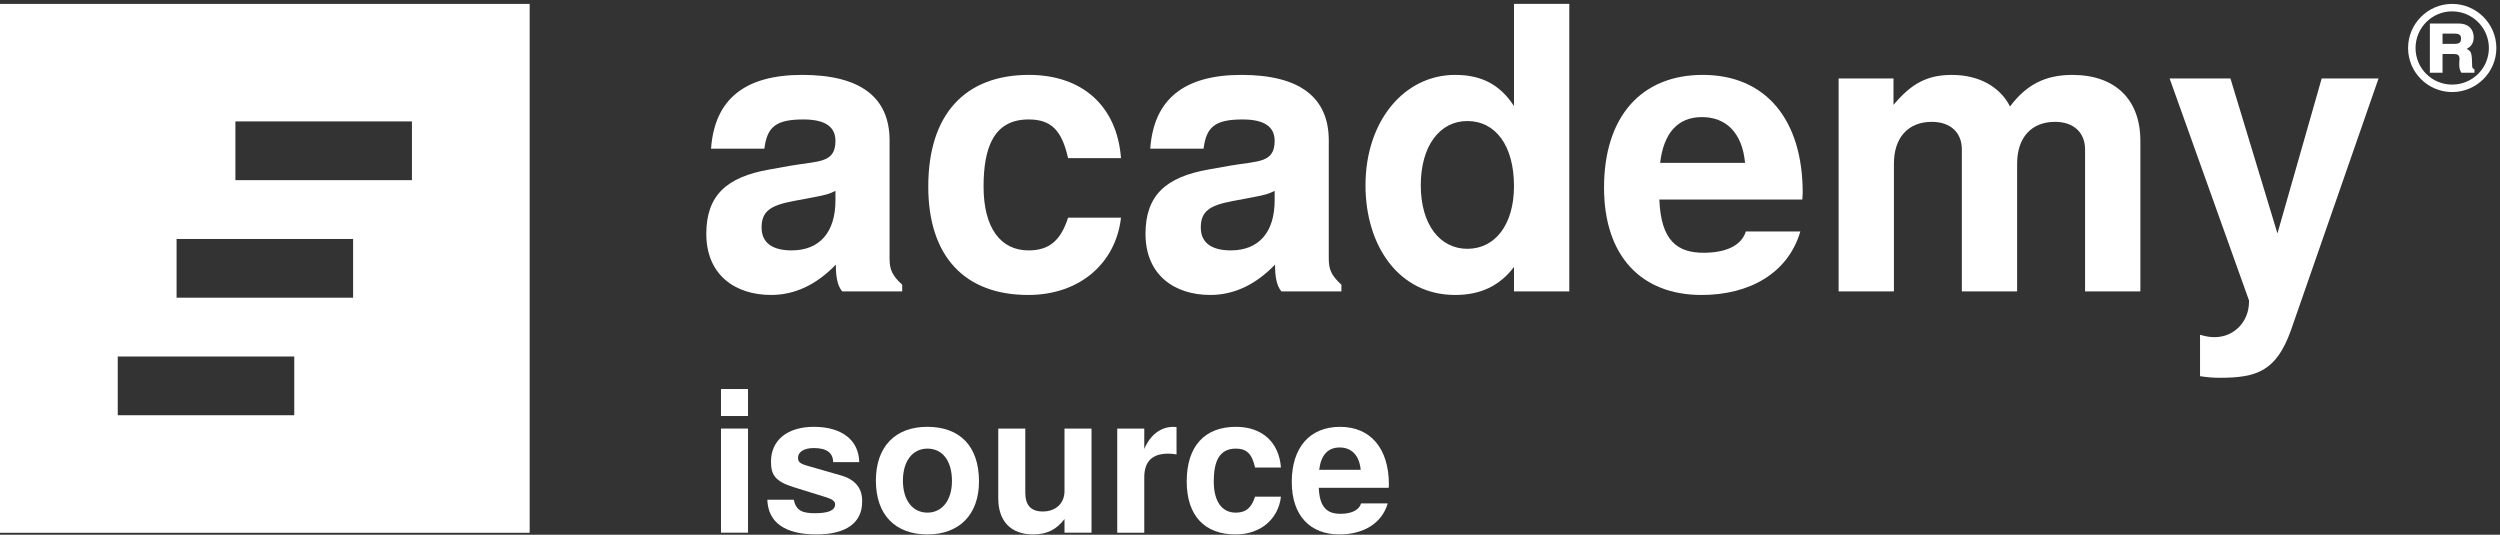 <?xml version="1.0" encoding="UTF-8"?> <svg xmlns="http://www.w3.org/2000/svg" width="374" height="80" viewBox="0 0 374 80" fill="none"><rect x="0" y="0" width="374" height="80" fill="#333333" stroke="none"/><path d="M0 79.705H79.237V0.584H0V79.705ZM35.217 18.164H61.626V26.95H35.217V18.164ZM26.415 35.75H52.825V44.536H26.415V35.75ZM17.614 53.333H44.023V62.119H17.614V53.333Z" fill="white"></path><path d="M124.984 28.549C124.037 29.02 123.683 29.138 121.499 29.551L118.662 30.084C115.236 30.733 113.934 31.617 113.934 34.037C113.934 36.397 115.649 37.458 118.426 37.458C122.62 37.458 124.984 34.744 124.984 29.967V28.549ZM125.988 43.594C125.22 42.651 125.043 41.237 125.043 39.583C122.148 42.592 118.899 44.125 115.354 44.125C110.035 44.125 105.664 41.175 105.664 34.98C105.664 29.197 108.737 26.486 115.059 25.363L118.367 24.774C122.502 24.063 124.984 24.42 124.984 21.057C124.984 18.932 123.388 17.871 120.197 17.871C116.121 17.871 114.761 18.932 114.35 22.236H106.373C106.904 14.862 111.393 11.205 120.02 11.205C128.647 11.205 133.08 14.508 133.08 20.998V38.699C133.08 40.35 133.493 41.237 134.969 42.592V43.594H125.988Z" fill="white"></path><path d="M153.818 44.127C144.364 44.127 138.869 38.404 138.869 27.902C138.869 17.045 144.423 11.204 153.936 11.204C161.91 11.204 167.111 15.866 167.701 23.656H159.785C158.841 19.465 157.244 17.87 153.877 17.87C148.676 17.87 147.142 22.061 147.142 27.902C147.142 34.098 149.683 37.46 153.877 37.46C157.067 37.46 158.72 35.866 159.785 32.562H167.701C166.934 39.347 161.556 44.127 153.818 44.127Z" fill="white"></path><path d="M190.688 28.549C189.744 29.02 189.39 29.138 187.203 29.551L184.366 30.084C180.94 30.733 179.638 31.617 179.638 34.037C179.638 36.397 181.353 37.458 184.13 37.458C188.324 37.458 190.688 34.744 190.688 29.967V28.549ZM191.692 43.594C190.924 42.651 190.747 41.237 190.747 39.583C187.852 42.592 184.602 44.125 181.058 44.125C175.739 44.125 171.368 41.175 171.368 34.98C171.368 29.197 174.441 26.486 180.763 25.363L184.071 24.774C188.206 24.063 190.688 24.42 190.688 21.057C190.688 18.932 189.095 17.871 185.904 17.871C181.825 17.871 180.468 18.932 180.054 22.236H172.077C172.608 14.862 177.1 11.205 185.727 11.205C194.351 11.205 198.784 14.508 198.784 20.998V38.699C198.784 40.35 199.197 41.237 200.676 42.592V43.594H191.692Z" fill="white"></path><path d="M219.522 18.106C215.387 18.106 212.548 21.822 212.548 27.723C212.548 33.564 215.387 37.222 219.522 37.222C223.657 37.222 226.493 33.623 226.493 27.841C226.493 21.764 223.716 18.106 219.522 18.106ZM226.493 43.593V39.936C224.424 42.65 221.647 44.127 217.689 44.127C209.242 44.127 204.278 36.75 204.278 27.723C204.278 18.106 210.069 11.204 217.689 11.204C221.647 11.204 224.424 12.677 226.493 15.863V0.582H234.766V43.593H226.493Z" fill="white"></path><path d="M254.618 17.517C250.955 17.517 248.886 19.936 248.355 24.36H261.058C260.644 19.818 258.162 17.517 254.618 17.517ZM269.626 29.848H248.237C248.473 36.043 250.955 37.814 254.854 37.814C257.867 37.814 260.467 36.927 261.176 34.628H269.33C267.498 40.882 261.707 44.127 254.559 44.127C245.518 44.127 239.964 38.286 239.964 28.076C239.964 17.399 245.577 11.204 254.736 11.204C264.13 11.204 269.685 17.87 269.685 28.846L269.626 29.848Z" fill="white"></path><path d="M311.926 43.598V22.357C311.926 19.82 310.212 18.228 307.434 18.228C303.89 18.228 301.762 20.589 301.762 24.479V43.598H293.492V22.357C293.492 19.82 291.777 18.228 289 18.228C285.455 18.228 283.33 20.589 283.33 24.479V43.598H275.057V11.735H283.268V15.691C285.986 12.446 288.35 11.208 292.013 11.208C295.974 11.208 299.164 12.917 300.699 15.926C303.181 12.622 306.018 11.208 310.035 11.208C316.416 11.208 320.199 14.862 320.199 21.06V43.598H311.926Z" fill="white"></path><path d="M342.715 49.436C340.528 55.514 337.632 56.516 332.081 56.516C331.074 56.516 330.366 56.457 329.126 56.28V50.085C330.189 50.383 330.661 50.438 331.31 50.438C334.206 50.438 336.452 48.14 336.452 45.13V44.951L324.575 11.736H333.674L340.705 34.921L347.325 11.736H355.831L342.715 49.436Z" fill="white"></path><path d="M367.184 5.03H365.404V6.563H367.184C367.96 6.563 368.169 6.318 368.169 5.767C368.169 5.257 367.942 5.03 367.184 5.03ZM368.225 10.877C367.98 10.479 367.904 10.27 367.904 9.516C367.904 9.362 367.942 8.909 367.942 8.776C367.942 8.266 367.676 8.077 367.089 8.077H365.404V10.877H363.509V3.518H367.827C369.306 3.518 370.064 4.405 370.064 5.578C370.064 6.392 369.722 6.96 369.002 7.32C369.742 7.641 369.799 7.945 369.837 9.931C369.855 10.158 369.949 10.27 370.176 10.364V10.877H368.225ZM366.841 1.7C363.81 1.7 361.366 4.161 361.366 7.187C361.366 10.214 363.81 12.655 366.841 12.655C369.875 12.655 372.337 10.214 372.337 7.187C372.337 4.161 369.875 1.7 366.841 1.7ZM366.841 13.771C363.205 13.771 360.248 10.818 360.248 7.187C360.248 3.553 363.205 0.583 366.841 0.583C370.48 0.583 373.455 3.553 373.455 7.187C373.455 10.818 370.48 13.771 366.841 13.771Z" fill="white"></path><path d="M107.86 58.198H111.904V62.236H107.86V58.198ZM107.86 64.113H111.904V79.689H107.86V64.113Z" fill="white"></path><path d="M122.159 79.951C117.421 79.951 114.907 78.162 114.792 74.758H118.75C119.098 76.432 120.078 76.777 121.928 76.777C123.805 76.777 124.933 76.403 124.933 75.451C124.933 75.017 124.585 74.702 123.572 74.384L118.75 72.884C115.86 71.991 115.341 70.95 115.341 69.046C115.341 65.846 117.796 63.853 121.754 63.853C125.942 63.853 128.483 65.846 128.542 69.135H124.641C124.614 67.72 123.661 67.028 121.725 67.028C120.311 67.028 119.384 67.605 119.384 68.472C119.384 69.105 119.676 69.365 120.801 69.683L125.913 71.154C127.964 71.758 128.976 73.084 128.976 74.873V75.076C128.976 78.221 126.55 79.951 122.159 79.951Z" fill="white"></path><path d="M138.746 67.113C136.55 67.113 135.077 68.931 135.077 71.902C135.077 74.873 136.55 76.689 138.746 76.689C140.912 76.689 142.414 74.873 142.414 71.958C142.414 68.902 140.971 67.113 138.746 67.113ZM138.746 79.951C133.949 79.951 131.033 77.036 131.033 71.902C131.033 66.795 133.949 63.853 138.716 63.853C143.598 63.853 146.458 66.739 146.458 72.017C146.458 77.007 143.483 79.951 138.746 79.951Z" fill="white"></path><path d="M159.249 79.692V77.644C158.092 79.173 156.678 79.951 154.568 79.951C151.247 79.951 149.341 77.991 149.341 74.558V64.116H153.384V73.721C153.384 75.595 154.252 76.518 155.984 76.518C157.95 76.518 159.249 75.306 159.249 73.461V64.116H163.292V79.692H159.249Z" fill="white"></path><path d="M174.737 67.866C172.367 67.866 171.183 69.048 171.183 71.415V79.693H167.14V64.117H171.183V67.174C172.051 65.066 173.668 63.858 175.516 63.858C175.631 63.858 175.775 63.858 176.009 63.885V67.981C175.46 67.896 175.17 67.866 174.737 67.866Z" fill="white"></path><path d="M184.842 79.951C180.22 79.951 177.534 77.154 177.534 72.017C177.534 66.712 180.249 63.853 184.898 63.853C188.8 63.853 191.341 66.135 191.63 69.942H187.758C187.297 67.894 186.515 67.113 184.871 67.113C182.33 67.113 181.578 69.161 181.578 72.017C181.578 75.047 182.82 76.692 184.871 76.692C186.43 76.692 187.238 75.913 187.758 74.298H191.63C191.255 77.614 188.626 79.951 184.842 79.951Z" fill="white"></path><path d="M200.411 66.942C198.619 66.942 197.61 68.124 197.35 70.287H203.56C203.356 68.068 202.143 66.942 200.411 66.942ZM207.748 72.972H197.291C197.406 75.999 198.619 76.865 200.526 76.865C201.999 76.865 203.271 76.432 203.616 75.306H207.604C206.709 78.366 203.879 79.951 200.381 79.951C195.963 79.951 193.248 77.095 193.248 72.106C193.248 66.883 195.993 63.856 200.47 63.856C205.062 63.856 207.778 67.113 207.778 72.48L207.748 72.972Z" fill="white"></path></svg> 